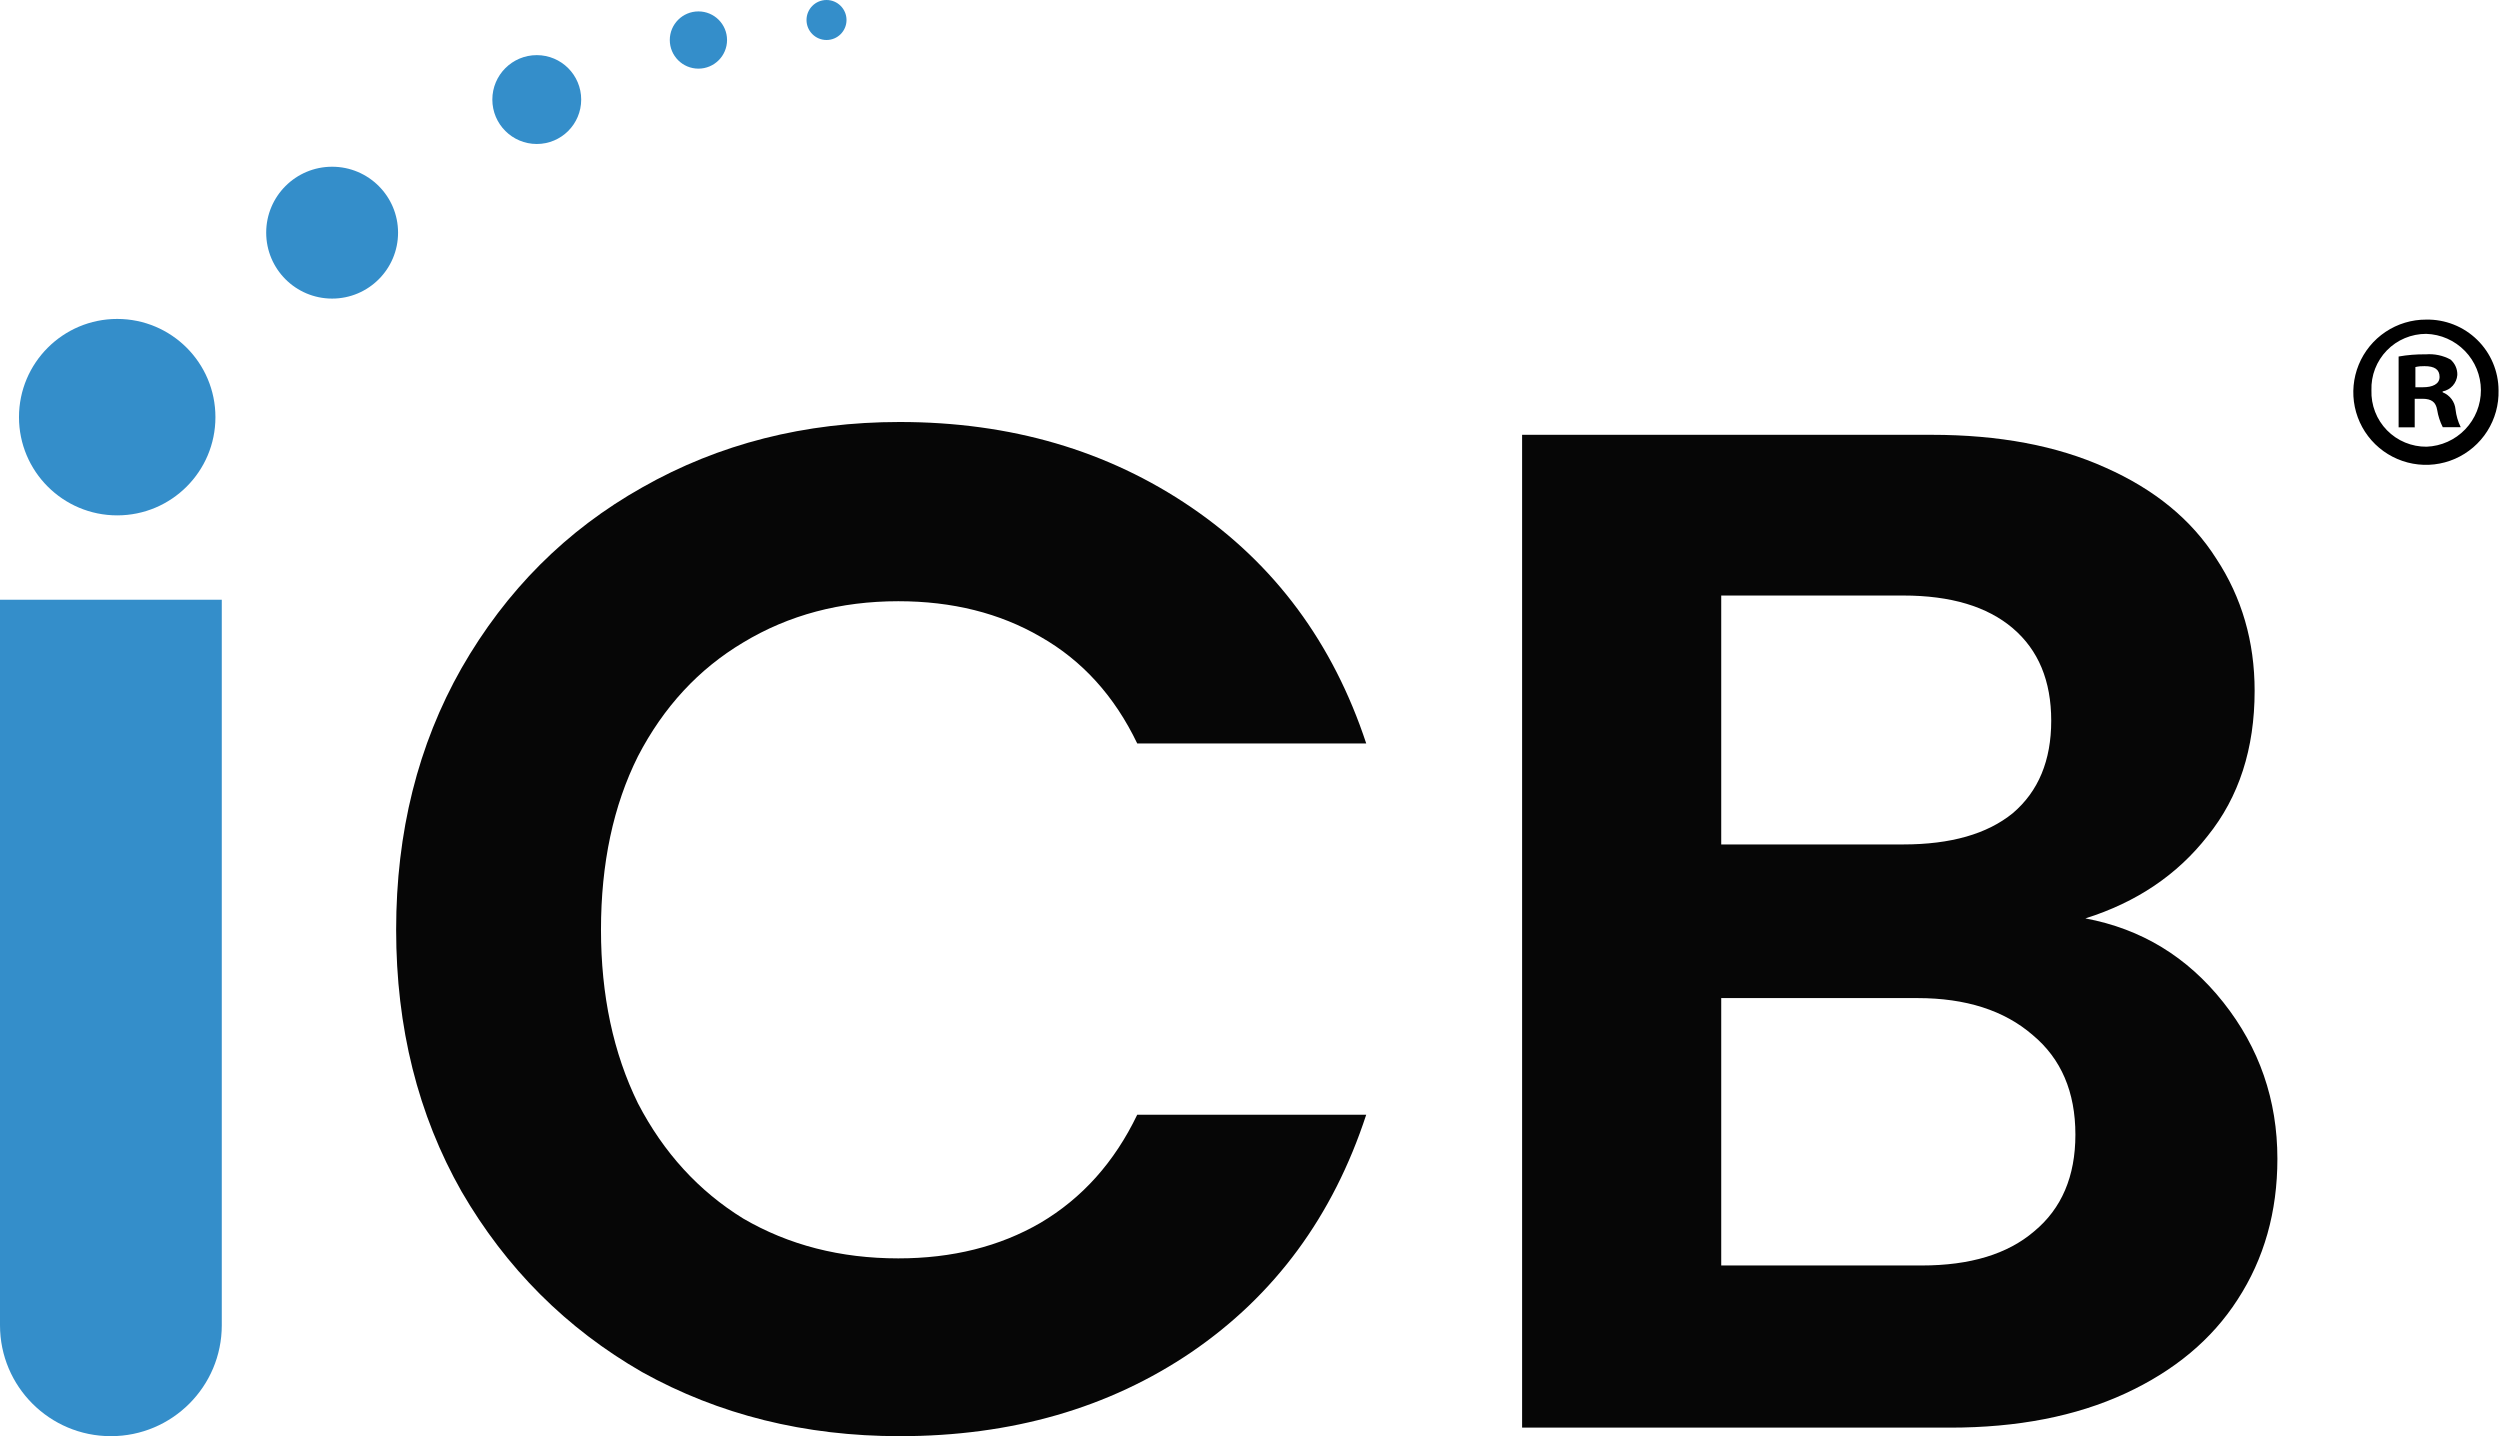 <svg width="94" height="54" viewBox="0 0 94 54" fill="none" xmlns="http://www.w3.org/2000/svg">
<path d="M14.895 34.96C14.895 31.288 15.715 28.008 17.355 25.12C19.031 22.196 21.295 19.932 24.148 18.327C27.036 16.687 30.262 15.867 33.828 15.867C38 15.867 41.654 16.937 44.792 19.076C47.929 21.215 50.122 24.175 51.37 27.954H42.76C41.904 26.171 40.691 24.834 39.123 23.943C37.59 23.052 35.807 22.606 33.775 22.606C31.6 22.606 29.656 23.123 27.945 24.157C26.269 25.155 24.95 26.581 23.987 28.436C23.06 30.29 22.597 32.465 22.597 34.96C22.597 37.42 23.06 39.596 23.987 41.485C24.95 43.339 26.269 44.783 27.945 45.817C29.656 46.816 31.6 47.315 33.775 47.315C35.807 47.315 37.59 46.869 39.123 45.978C40.691 45.051 41.904 43.696 42.76 41.913H51.37C50.122 45.728 47.929 48.705 44.792 50.845C41.69 52.948 38.035 54 33.828 54C30.262 54 27.036 53.198 24.148 51.593C21.295 49.953 19.031 47.689 17.355 44.801C15.715 41.913 14.895 38.633 14.895 34.96Z" fill="#060606"/>
<path d="M78.41 34.532C80.513 34.925 82.243 35.977 83.597 37.688C84.952 39.399 85.63 41.36 85.63 43.571C85.63 45.568 85.13 47.333 84.132 48.866C83.169 50.363 81.761 51.54 79.907 52.396C78.053 53.251 75.86 53.679 73.329 53.679H57.231V16.349H72.633C75.165 16.349 77.34 16.759 79.158 17.579C81.012 18.399 82.403 19.54 83.33 21.002C84.293 22.463 84.774 24.121 84.774 25.975C84.774 28.15 84.186 29.969 83.009 31.43C81.868 32.892 80.335 33.926 78.41 34.532ZM64.718 31.751H71.564C73.347 31.751 74.719 31.359 75.682 30.575C76.645 29.755 77.126 28.596 77.126 27.099C77.126 25.601 76.645 24.442 75.682 23.622C74.719 22.802 73.347 22.392 71.564 22.392H64.718V31.751ZM72.259 47.582C74.078 47.582 75.486 47.154 76.484 46.299C77.518 45.443 78.035 44.231 78.035 42.662C78.035 41.057 77.5 39.809 76.431 38.918C75.361 37.991 73.917 37.528 72.099 37.528H64.718V47.582H72.259Z" fill="#060606"/>
<path d="M0 22.551H8.339V49.831C8.339 52.133 6.472 54 4.169 54V54C1.867 54 0 52.133 0 49.831V22.551Z" fill="#348ECA"/>
<path d="M8.1 15.685C8.1 17.725 6.447 19.378 4.407 19.378C2.368 19.378 0.714 17.725 0.714 15.685C0.714 13.646 2.368 11.992 4.407 11.992C6.447 11.992 8.1 13.646 8.1 15.685Z" fill="#348ECA"/>
<path d="M14.967 8.748C14.967 10.117 13.857 11.227 12.488 11.227C11.119 11.227 10.009 10.117 10.009 8.748C10.009 7.379 11.119 6.269 12.488 6.269C13.857 6.269 14.967 7.379 14.967 8.748Z" fill="#348ECA"/>
<path d="M21.853 3.744C21.853 4.667 21.105 5.414 20.183 5.414C19.26 5.414 18.512 4.667 18.512 3.744C18.512 2.821 19.26 2.073 20.183 2.073C21.105 2.073 21.853 2.821 21.853 3.744Z" fill="#348ECA"/>
<path d="M27.337 1.505C27.337 2.099 26.855 2.581 26.261 2.581C25.666 2.581 25.184 2.099 25.184 1.505C25.184 0.91 25.666 0.429 26.261 0.429C26.855 0.429 27.337 0.91 27.337 1.505Z" fill="#348ECA"/>
<path d="M31.829 0.752C31.829 1.168 31.492 1.504 31.077 1.504C30.661 1.504 30.325 1.168 30.325 0.752C30.325 0.337 30.661 0 31.077 0C31.492 0 31.829 0.337 31.829 0.752Z" fill="#348ECA"/>
<path d="M93.945 14.673C93.96 15.217 93.812 15.752 93.521 16.211C93.23 16.67 92.808 17.032 92.31 17.25C91.812 17.468 91.26 17.532 90.725 17.434C90.19 17.336 89.697 17.081 89.308 16.702C88.918 16.322 88.652 15.835 88.541 15.302C88.431 14.77 88.482 14.217 88.688 13.713C88.894 13.21 89.245 12.78 89.697 12.478C90.149 12.176 90.681 12.015 91.225 12.017C91.579 12.01 91.93 12.074 92.259 12.204C92.588 12.334 92.888 12.529 93.141 12.776C93.394 13.023 93.596 13.318 93.734 13.644C93.872 13.97 93.944 14.319 93.945 14.673ZM89.166 14.673C89.157 14.95 89.204 15.227 89.304 15.485C89.404 15.744 89.556 15.979 89.75 16.178C89.944 16.376 90.175 16.533 90.432 16.639C90.688 16.745 90.963 16.799 91.24 16.796C91.79 16.775 92.31 16.541 92.691 16.144C93.072 15.747 93.284 15.217 93.282 14.667C93.28 14.117 93.064 13.589 92.68 13.195C92.297 12.8 91.775 12.57 91.225 12.553C90.949 12.553 90.676 12.607 90.422 12.714C90.167 12.821 89.937 12.978 89.745 13.176C89.553 13.374 89.403 13.609 89.303 13.866C89.204 14.123 89.157 14.398 89.166 14.673ZM90.804 16.067H90.188V13.405C90.526 13.345 90.87 13.318 91.214 13.323C91.535 13.298 91.856 13.365 92.138 13.518C92.222 13.59 92.289 13.68 92.333 13.78C92.378 13.881 92.399 13.991 92.395 14.101C92.384 14.25 92.323 14.391 92.224 14.502C92.124 14.614 91.99 14.689 91.843 14.717V14.75C91.976 14.803 92.092 14.891 92.178 15.005C92.263 15.119 92.315 15.255 92.328 15.397C92.354 15.628 92.42 15.853 92.523 16.062H91.848C91.745 15.858 91.674 15.64 91.638 15.415C91.589 15.122 91.427 14.994 91.086 14.994H90.793V16.062L90.804 16.067ZM90.819 14.56H91.112C91.453 14.56 91.728 14.447 91.728 14.173C91.728 13.898 91.551 13.767 91.16 13.767C91.046 13.764 90.931 13.775 90.819 13.801V14.56Z" fill="black"/>
</svg>
